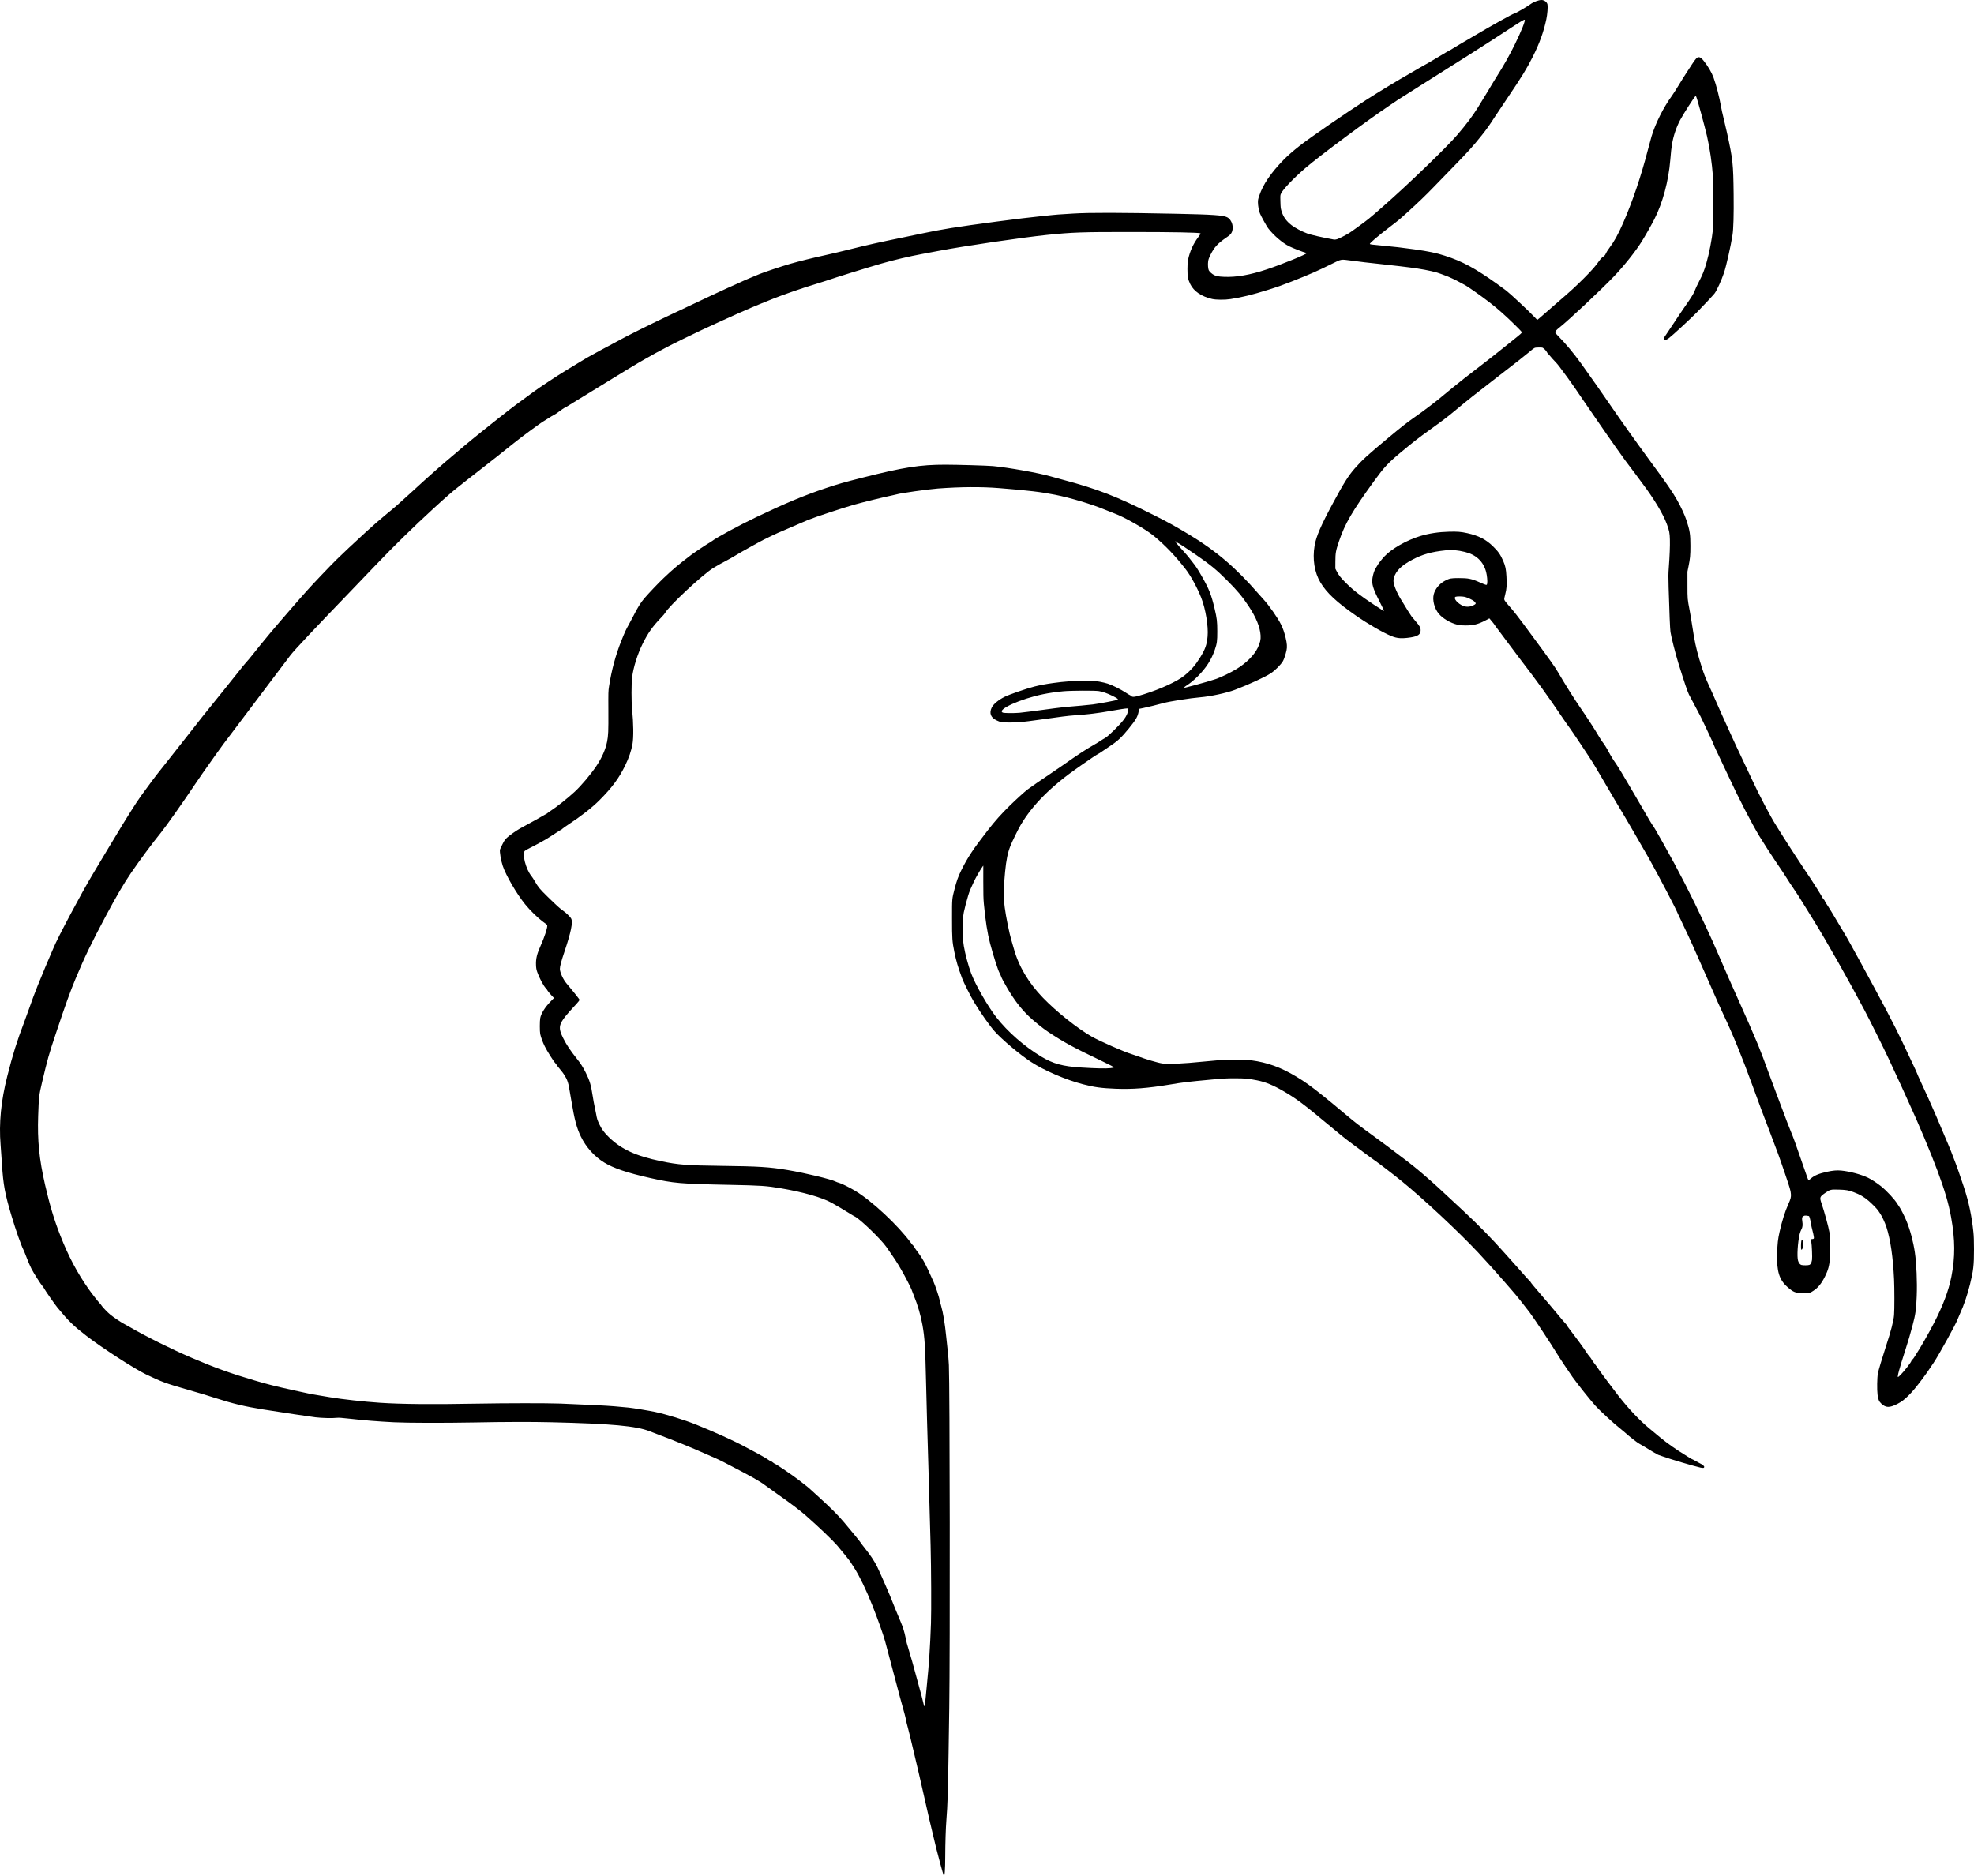<?xml version="1.0" encoding="UTF-8" standalone="no"?>
<svg xmlns:inkscape="http://www.inkscape.org/namespaces/inkscape" xmlns:sodipodi="http://sodipodi.sourceforge.net/DTD/sodipodi-0.dtd" xmlns="http://www.w3.org/2000/svg" xmlns:svg="http://www.w3.org/2000/svg" version="1.1" id="svg1" width="5937.348" height="5643.029" viewBox="0 0 5937.348 5643.029">
  <defs id="defs1"></defs>
  <g id="g1" transform="translate(-7200.093,7900)">
    <path style="fill:#000000" d="m 10038.533,-2258.083 c -2.546,-6.769 -16.198,-56.689 -22.54,-82.417 -11.921,-48.37 -29.869,-125.319 -39.438,-169.086 -4.7,-21.497 -10.825,-48.273 -13.61,-59.5 -2.786,-11.227 -10.225,-42.689 -16.531,-69.914 -6.306,-27.225 -13.465,-56.521 -15.908,-65.102 -2.443,-8.581 -4.955,-18.931 -5.582,-23 -0.627,-4.069 -2.633,-12.573 -4.458,-18.898 -5.272,-18.269 -21.612,-78.807 -29.961,-111 -8.558,-33 -21.32,-81.026 -28.168,-106 -5.835,-21.281 -21.942,-66.499 -39.004,-109.5 -17.426,-43.919 -38.238,-87.031 -53.344,-110.5 -5.841,-9.075 -11.445,-17.823 -12.453,-19.441 -2.584,-4.146 -29.154,-37.094 -39.564,-49.059 -14.296,-16.432 -56.687,-56.939 -92.503,-88.389 -20.191,-17.73 -44.368,-36.025 -89.97,-68.081 -10.45,-7.346 -25.3,-18.012 -33,-23.702 -19.935,-14.732 -37.239,-24.456 -120,-67.436 -11,-5.713 -23.375,-11.783 -27.5,-13.489 -4.125,-1.706 -18.3,-7.937 -31.5,-13.845 -41.347,-18.507 -94.686,-40.265 -143.5,-58.537 -8.525,-3.191 -20,-7.601 -25.5,-9.8 -40.13,-16.045 -115.915,-22.993 -297,-27.226 -60.646,-1.418 -134.989,-1.222 -232,0.613 -89.406,1.69 -201.354,1.429 -240,-0.56 -51.22,-2.636 -86.175,-5.436 -133,-10.654 -24.98,-2.783 -33.536,-3.391 -39,-2.771 -13.778,1.564 -44.992,0.834 -64.5,-1.508 -16.928,-2.033 -103.238,-14.984 -158,-23.71 -54.181,-8.633 -91.773,-17.643 -143.404,-34.372 -28.617,-9.272 -34.718,-11.109 -83.096,-25.016 -65.853,-18.931 -78.571,-23.605 -125,-45.939 -35.662,-17.155 -133.006,-80.118 -180,-116.426 -38.956,-30.098 -52.77,-43.574 -86.245,-84.129 -8.295,-10.05 -37.501,-52 -40.743,-58.521 -0.957,-1.925 -2.841,-4.625 -4.187,-6 -4.971,-5.078 -27.305,-40.234 -34.083,-53.65 -3.849,-7.618 -10.034,-21.95 -13.745,-31.85 -3.711,-9.9 -8.21,-20.925 -9.997,-24.5 -7.427,-14.856 -22.542,-57.901 -35.642,-101.5 -19.885,-66.18 -24.957,-93.554 -28.835,-155.603 -1.114,-17.818 -2.98,-44.097 -4.148,-58.397 -5.306,-64.98 1.186,-131.579 20.115,-206.355 16.63,-65.693 28.895,-104.864 51.241,-163.645 4.391,-11.55 11.017,-29.775 14.724,-40.5 7.525,-21.767 17.565,-48.648 25.771,-69 12.108,-30.026 36.804,-89.088 40.978,-98 2.447,-5.225 5.481,-12.2 6.742,-15.5 9.56,-25.014 85.711,-168.11 116.809,-219.5 5.492,-9.075 17.303,-28.875 26.247,-44 8.944,-15.125 20.478,-34.358 25.63,-42.741 5.152,-8.382 10.769,-17.607 12.481,-20.5 31.426,-53.098 68.04,-111.262 82,-130.259 4.041,-5.5 13.274,-18.1 20.516,-28 20.904,-28.574 26.023,-35.196 66.868,-86.5 21.237,-26.675 47.789,-60.425 59.005,-75 24.014,-31.206 40.672,-52.088 101.941,-127.791 25.057,-30.96 47.92,-59.535 50.807,-63.5 2.887,-3.965 8.962,-11.4 13.5,-16.524 9.789,-11.052 14.483,-16.662 25.444,-30.409 4.506,-5.652 13.281,-16.649 19.5,-24.439 13.668,-17.12 48.343,-58.489 62.307,-74.337 5.573,-6.325 18.4,-21.175 28.503,-33 10.103,-11.825 24.032,-27.8 30.953,-35.5 6.92,-7.7 15.949,-17.819 20.064,-22.487 15.715,-17.828 68.628,-73.391 88.608,-93.046 18.843,-18.536 47.902,-45.812 88.373,-82.951 21.866,-20.066 44.973,-40.195 62.066,-54.069 24.676,-20.029 36.428,-30.316 72.434,-63.408 56.041,-51.505 92.754,-83.929 136.5,-120.55 6.875,-5.755 17.225,-14.527 23,-19.492 20.92,-17.986 97.85,-79.722 137,-109.94 11.275,-8.703 31.075,-23.468 44,-32.812 12.925,-9.344 26.875,-19.558 31,-22.698 12.721,-9.684 72.458,-49.126 92.5,-61.074 10.45,-6.23 28.45,-17.16 40,-24.29 11.55,-7.13 23.25,-14.159 26,-15.62 2.75,-1.461 8.6,-4.71 13,-7.219 11.833,-6.749 43.553,-23.915 63.5,-34.365 9.625,-5.043 20.2,-10.744 23.5,-12.67 13.422,-7.834 90.191,-46.125 138.5,-69.081 97.856,-46.501 192.481,-90.629 208.807,-97.377 4.781,-1.976 12.518,-5.5 17.193,-7.831 4.675,-2.331 17.05,-7.723 27.5,-11.983 10.45,-4.259 22.375,-9.225 26.5,-11.036 10.692,-4.692 69.931,-24.451 93,-31.019 27.517,-7.835 69.339,-18.18 105,-25.973 16.775,-3.666 46.7,-10.708 66.5,-15.649 61.858,-15.437 93.112,-22.428 175.5,-39.261 20.075,-4.102 44.825,-9.259 55,-11.461 23.378,-5.059 50.564,-10.116 81.381,-15.138 59.206,-9.649 218.913,-30.677 269.619,-35.501 14.575,-1.386 29.65,-2.955 33.5,-3.485 7.214,-0.994 20.484,-1.944 64.5,-4.616 50.745,-3.08 140.89,-2.9 310.5,0.623 109.511,2.274 140.521,4.41 152.553,10.507 15.152,7.678 21.732,32.442 12.639,47.566 -2.664,4.43 -5.372,6.805 -16.371,14.358 -24.49,16.816 -35.029,28.314 -45.879,50.05 -5.21,10.439 -6.692,14.477 -7.522,20.5 -1.218,8.833 -0.333,22.175 1.77,26.696 2.133,4.585 10.497,12.043 16.683,14.875 7.259,3.323 12.78,4.28 29.127,5.045 36.678,1.717 78.39,-5.559 129.515,-22.59 46.199,-15.39 121.281,-46.119 119.546,-48.926 -0.282,-0.456 -2.215,-1.058 -4.296,-1.337 -4.688,-0.629 -37.928,-13.589 -48.765,-19.013 -20.465,-10.243 -46.666,-32.742 -63.179,-54.249 -4.339,-5.652 -21.489,-36.703 -24.64,-44.611 -3.269,-8.206 -5.896,-22.833 -5.997,-33.389 -0.07,-6.861 0.508,-9.723 4.033,-20.094 11.536,-33.947 34.454,-67.724 72.783,-107.271 11.777,-12.151 30.177,-28.214 50,-43.649 31.402,-24.451 137.277,-97.35 198.5,-136.675 36.517,-23.455 96.021,-59.524 127.731,-77.425 6.473,-3.654 18.812,-10.861 27.419,-16.015 8.608,-5.154 15.97,-9.371 16.361,-9.371 0.391,0 4.599,-2.349 9.35,-5.22 4.751,-2.871 10.889,-6.397 13.639,-7.836 2.75,-1.439 15.575,-9.06 28.5,-16.937 12.925,-7.877 25.486,-15.204 27.913,-16.283 2.428,-1.079 6.478,-3.424 9,-5.211 2.523,-1.787 12.237,-7.652 21.587,-13.035 9.35,-5.382 27.395,-15.971 40.101,-23.531 52.486,-31.228 120.042,-68.944 123.5,-68.95 3.122,0 38.96,-20.703 49.399,-28.53 8.529,-6.395 24.466,-12.468 32.721,-12.468 8.695,0 16.966,6.151 18.376,13.665 1.378,7.345 -0.373,29.394 -3.521,44.335 -8.011,38.027 -20.754,73.174 -41.151,113.5 -18.357,36.295 -32.076,58.6 -76.267,124 -17.096,25.3 -34.7,51.672 -39.12,58.605 -13.639,21.388 -23.891,35.808 -37.639,52.938 -27.037,33.687 -39.468,47.491 -83.556,92.78 -19.164,19.686 -45.857,47.197 -59.318,61.135 -26.019,26.942 -46.937,47.077 -80.063,77.067 -25.477,23.065 -26.608,24.007 -53.462,44.502 -34.653,26.447 -61.381,49.238 -60.126,51.269 0.909,1.471 4.923,2.02 34.334,4.696 35.514,3.231 65.496,6.7 99.844,11.553 43.502,6.146 65.512,10.754 91.448,19.145 53.185,17.206 90.468,37.35 157.33,85.006 11.457,8.166 23.897,17.293 27.644,20.284 14.735,11.757 69.679,63.162 83.427,78.054 4.807,5.207 9.133,9.467 9.615,9.467 0.481,0 9.117,-7.312 19.19,-16.25 10.074,-8.938 29.136,-25.537 42.362,-36.887 37.049,-31.796 53.982,-47.288 78.477,-71.802 23.76,-23.777 36.435,-38.181 45.597,-51.814 3.119,-4.641 7.296,-9.455 9.545,-11 7.438,-5.11 8.916,-6.734 11.162,-12.267 1.232,-3.036 5.715,-10.086 9.961,-15.666 14.6,-19.188 26.506,-40.696 41.692,-75.314 27.857,-63.503 53.761,-139.83 73.984,-218 4.34,-16.775 9.525,-35.9 11.521,-42.5 12.065,-39.88 35.967,-87.543 61.32,-122.273 3.723,-5.1 12.796,-19.275 20.163,-31.5 7.366,-12.225 17.28,-28.077 22.031,-35.227 4.75,-7.15 12.576,-19.184 17.39,-26.742 10.716,-16.825 16.141,-22.759 20.802,-22.754 4.713,0.01 8.509,2.703 14.891,10.58 12.673,15.643 24.343,35.447 29.86,50.676 8.449,23.321 17.727,59.185 22.568,87.241 1.424,8.25 4.574,22.65 7,32 2.426,9.35 7.318,30.275 10.872,46.5 17.809,81.305 19.061,92.889 20.093,186 0.677,61.069 -0.515,103.508 -3.426,122 -5.309,33.731 -18.459,92.122 -25.56,113.5 -7.192,21.65 -21.721,53.51 -28.308,62.071 -4.303,5.594 -33.594,36.911 -52.173,55.782 -20.373,20.693 -73.754,70.012 -84.782,78.33 -6.913,5.215 -12.449,7.225 -14.716,5.343 -2.56,-2.124 -1.758,-4.975 3.349,-11.904 2.684,-3.642 13.958,-20.509 25.053,-37.482 11.095,-16.973 26.543,-39.923 34.329,-51 18.769,-26.705 27.152,-40.359 29.753,-48.46 1.18,-3.675 6.615,-15.299 12.078,-25.832 11.074,-21.349 15.84,-33.227 22.323,-55.629 8.375,-28.937 16.939,-72.83 19.751,-101.22 1.754,-17.715 1.747,-136.117 -0.01,-160.408 -2.885,-39.889 -9.287,-83.308 -17.781,-120.592 -6.46,-28.36 -29.801,-113.685 -32.455,-118.643 -0.582,-1.088 -1.586,-1.802 -2.23,-1.588 -2.595,0.865 -37.282,54.975 -46.304,72.231 -11.71,22.398 -20.15,47.645 -24.291,72.667 -2.039,12.318 -3.033,21.396 -5.127,46.833 -5.253,63.803 -22.912,129.482 -47.994,178.5 -8.991,17.572 -27.349,49.983 -37.751,66.65 -18.943,30.352 -54.383,74.769 -84.987,106.513 -40.589,42.102 -134.125,129.761 -162.386,152.182 -9.842,7.809 -12.853,11.336 -12.853,15.058 0,1.279 3.02,5.122 7.75,9.863 22.453,22.503 46.417,51.18 70.39,84.233 19.942,27.495 72.587,102.571 91.536,130.539 21.156,31.224 78.472,111.735 110.673,155.461 56.041,76.099 71.306,98.143 86.213,124.5 11.344,20.056 22.984,45.163 27.818,60 10.451,32.077 12.025,42.177 12.08,77.5 0.04,28.14 -0.876,38.012 -5.778,62 l -3.167,15.5 0.04,40 c 0.05,43.407 -0.132,41.363 6.782,77.5 1.947,10.175 5.398,30.875 7.668,46 6.628,44.158 11.545,67.335 21.109,99.5 9.825,33.04 16.205,51.19 23.904,68 9.784,21.362 21.946,48.725 31.999,72 4.277,9.9 9.889,22.5 12.472,28 2.583,5.5 10.238,22.375 17.011,37.5 14.606,32.614 35.229,76.965 53.475,115 7.256,15.125 16.812,35.375 21.237,45 19.724,42.912 54.764,109.492 70.785,134.5 3.171,4.95 10.172,16.2 15.557,25 13.996,22.87 69.242,107.485 89.448,137 8.179,11.947 31.095,48.791 34.384,55.281 1.434,2.831 3.457,5.601 4.494,6.157 1.038,0.555 2.198,2.25 2.579,3.767 0.38,1.516 2.62,5.466 4.977,8.776 5.356,7.522 22.707,35.917 40.341,66.019 7.411,12.65 14.26,24.125 15.221,25.5 6.09,8.718 85.165,153.672 125.197,229.5 15.286,28.955 39.09,75.973 45.31,89.5 7.472,16.248 20.973,44.828 34.484,73 5.934,12.375 11.357,24.3 12.05,26.5 0.693,2.2 4.842,11.65 9.221,21 15.115,32.279 37.505,82.088 48.997,109 32.543,76.213 45.712,107.752 48.224,115.5 0.981,3.025 3.489,9.55 5.573,14.5 4.737,11.254 19.326,52.682 29.227,83 14.693,44.987 23.338,85.942 28.391,134.5 1.266,12.165 1.731,25.828 1.768,52 0.07,47.586 -1.869,64.51 -12.019,105.083 -8.47,33.859 -18.432,63.048 -30.288,88.742 -3.217,6.971 -6.419,14.475 -7.117,16.675 -3.832,12.084 -55.657,106.047 -71.976,130.5 -17.865,26.769 -23.409,34.71 -34.779,49.817 -18.268,24.273 -28.334,36.341 -40.22,48.222 -12.834,12.828 -21.555,19.448 -34.044,25.842 -23.818,12.195 -34.83,11.959 -48.574,-1.04 -6.787,-6.419 -9.182,-12.179 -11.09,-26.676 -1.967,-14.945 -1.378,-51.382 1.042,-64.387 1.549,-8.33 13.165,-47.307 23.626,-79.278 15.85,-48.441 23.527,-77.932 24.964,-95.895 1.325,-16.56 1.327,-79.796 0,-107.605 -3.222,-67.703 -10.835,-119.614 -23.073,-157.327 -4.354,-13.418 -13.713,-33.401 -19.284,-41.173 -1.971,-2.75 -4.378,-6.35 -5.349,-8 -2.501,-4.251 -19.292,-21.428 -28.765,-29.426 -14.523,-12.262 -26.261,-19.072 -45.034,-26.13 -15.177,-5.705 -22.581,-6.991 -43.984,-7.636 -24.937,-0.752 -26.716,-0.348 -40.499,9.204 -18.065,12.519 -18.479,13.659 -11.933,32.89 8.577,25.196 21.06,71.025 23.588,86.598 2.059,12.687 2.975,60.134 1.5,77.723 -1.932,23.029 -5.36,35.65 -14.877,54.777 -10.533,21.17 -20.44,33.451 -34.521,42.797 -10.48,6.956 -11.423,7.18 -30.24,7.189 -24.156,0.011 -29.958,-2.208 -48.505,-18.551 -24.471,-21.564 -32.275,-47.133 -30.658,-100.453 0.916,-30.233 2.322,-42.786 7.278,-64.982 7.24,-32.421 16.395,-61.456 26.303,-83.416 7.216,-15.993 8.451,-20.829 7.795,-30.532 -0.678,-10.041 -2.699,-16.972 -18.383,-63.052 -17.074,-50.166 -22.459,-64.976 -44.538,-122.5 -23.354,-60.847 -28.832,-75.491 -51.621,-138 -32.853,-90.114 -59.538,-155.424 -88.662,-217 -10.92,-23.085 -15.849,-34.125 -48.674,-109 -39.152,-89.307 -53.425,-120.93 -71.315,-158 -8.095,-16.775 -15.59,-32.694 -16.654,-35.375 -6.328,-15.941 -53.874,-106.858 -87.041,-166.44 -15.593,-28.012 -85.039,-147.26 -88.314,-151.646 -1.248,-1.672 -6.889,-11.139 -12.536,-21.039 -5.647,-9.9 -11.723,-20.288 -13.502,-23.084 -1.78,-2.796 -6.946,-11.571 -11.48,-19.5 -4.535,-7.929 -14.418,-24.766 -21.962,-37.416 -7.543,-12.65 -16.335,-27.5 -19.536,-33 -6.774,-11.639 -69.018,-104.85 -74.457,-111.5 -2.024,-2.475 -10.215,-14.175 -18.201,-26 -44.567,-65.989 -74.074,-106.751 -131.386,-181.5 -10.543,-13.75 -26.047,-34.45 -34.453,-46 -8.407,-11.55 -20.328,-27.525 -26.492,-35.5 -6.165,-7.975 -11.798,-15.625 -12.519,-17 -0.721,-1.375 -4.44,-6.181 -8.265,-10.679 l -6.954,-8.179 -12.134,6.38 c -21.547,11.33 -36.251,15.008 -59.634,14.916 -12.465,-0.049 -17.238,-0.492 -24.375,-2.261 -21.229,-5.262 -43.894,-18.619 -55.925,-32.958 -13.291,-15.841 -19.786,-40.954 -15.172,-58.668 4.279,-16.428 17.508,-32.265 34.088,-40.81 13.53,-6.973 17.706,-7.796 39.884,-7.861 30.245,-0.088 40.133,1.969 66.309,13.794 7.87,3.555 15.499,6.545 16.952,6.644 2.425,0.165 2.714,-0.231 3.514,-4.82 1.113,-6.387 -0.533,-23.407 -3.287,-34 -8.193,-31.51 -30.079,-52.135 -63.988,-60.3 -22.529,-5.425 -38.838,-6.763 -58,-4.759 -42.535,4.448 -69.264,11.991 -100,28.218 -32.882,17.361 -49.375,33.624 -55.514,54.74 -1.22,4.199 -1.497,7.381 -0.994,11.457 1.813,14.708 12.183,37.984 27.364,61.421 4.479,6.916 8.144,12.91 8.144,13.322 0,0.656 12.061,19.672 18.648,29.401 1.304,1.925 6.837,8.585 12.297,14.8 11.716,13.338 15.055,19.314 15.055,26.945 0,12.562 -8.113,18.333 -30.527,21.714 -26.437,3.989 -40.195,3 -57.473,-4.128 -25.472,-10.509 -69.519,-35.908 -105.5,-60.834 -58.832,-40.756 -89.159,-69.03 -107.977,-100.665 -17.939,-30.157 -24.252,-70.043 -17.464,-110.332 4.66,-27.66 18.797,-60.443 55.196,-128 32.57,-60.449 46.648,-82.861 65.641,-104.5 22.172,-25.262 36.888,-38.702 99.863,-91.211 40.362,-33.653 59.188,-48.443 78.547,-61.708 26.102,-17.884 73.677,-54.189 91.194,-69.592 3.85,-3.385 15.1,-12.616 25,-20.513 9.9,-7.897 24.75,-19.806 33,-26.464 8.25,-6.658 24.225,-19.04 35.5,-27.514 22.368,-16.813 73.421,-56.897 98,-76.945 8.525,-6.953 20.989,-16.995 27.697,-22.314 6.708,-5.319 12.718,-10.645 13.355,-11.835 1.069,-1.997 -0.45,-3.756 -19.697,-22.815 -28.036,-27.761 -53.01,-49.94 -77.355,-68.698 -27.878,-21.48 -68.742,-50.061 -76.459,-53.477 -2.223,-0.984 -7.956,-4.042 -12.741,-6.796 -11.056,-6.364 -35.077,-17.526 -43.689,-20.302 -3.636,-1.172 -9.536,-3.379 -13.111,-4.903 -12.078,-5.152 -39.072,-11.322 -71.5,-16.344 -19.443,-3.011 -82.757,-10.611 -117.178,-14.065 -26.508,-2.66 -53.244,-5.85 -84.822,-10.118 -27.238,-3.682 -26.078,-3.888 -52.667,9.351 -43.63,21.725 -69.162,32.947 -123.833,54.43 -27.676,10.875 -41.028,15.575 -70.5,24.817 -46.976,14.731 -76.416,21.969 -112.5,27.659 -16.766,2.644 -43.367,2.468 -55.5,-0.368 -32.188,-7.523 -54.997,-23.107 -65.534,-44.775 -6.798,-13.981 -8.448,-22.913 -8.404,-45.5 0.03,-16.275 0.398,-21.123 2.218,-29.314 5.43,-24.443 15.291,-46.144 29.814,-65.614 6.109,-8.191 8.153,-11.626 7.215,-12.127 -4.771,-2.549 -82.022,-4.003 -213.809,-4.024 -143.593,-0.023 -171.192,0.944 -246.5,8.634 -73.853,7.541 -250.404,33.461 -326.391,47.918 -18.485,3.517 -41.259,7.799 -50.609,9.515 -38.019,6.98 -84.225,17.86 -122.5,28.844 -41.986,12.049 -138.409,42.029 -166.275,51.7 -7.026,2.438 -21.876,7.119 -33,10.401 -33.678,9.937 -98.395,32.296 -126.225,43.609 -7.7,3.13 -22.775,9.191 -33.5,13.468 -36.089,14.393 -96.749,41.356 -180.5,80.231 -26.076,12.104 -92.325,44.543 -102.5,50.19 -7.027,3.9 -31.925,17.113 -37.919,20.124 -2.972,1.493 -9.269,5.061 -13.993,7.93 -4.724,2.868 -11.738,6.791 -15.588,8.718 -10.621,5.314 -90.157,53.392 -159,96.112 -15.95,9.898 -38.616,23.791 -50.369,30.875 -11.753,7.084 -23.309,14.214 -25.68,15.845 -2.371,1.631 -4.735,2.966 -5.253,2.966 -1.408,0 -15.847,9.604 -22.113,14.708 -3.017,2.457 -8.432,5.955 -12.035,7.772 -3.603,1.817 -11.36,6.476 -17.238,10.354 -5.878,3.877 -12.178,7.803 -14,8.724 -7.655,3.87 -67.671,47.993 -90.312,66.397 -20.376,16.563 -85.626,68.095 -104.5,82.53 -10.725,8.203 -24.9,19.239 -31.5,24.525 -6.6,5.286 -19.425,15.427 -28.5,22.536 -21.396,16.761 -35.885,29.365 -77.497,67.415 -56.85,51.984 -121.008,114.71 -169.827,166.038 -15.432,16.225 -49.46,51.718 -75.617,78.874 -116.757,121.212 -171.617,179.543 -184.8,196.491 -4.764,6.125 -42.854,56.586 -84.644,112.136 -41.791,55.55 -82.521,109.55 -90.513,120 -22.628,29.589 -30.367,40.059 -50.262,68 -32.979,46.316 -49.24,69.606 -62.839,90 -33.452,50.17 -84.787,122.939 -100.318,142.205 -28.254,35.048 -62.854,81.701 -90.373,121.853 -21.318,31.104 -44.068,69.887 -75.051,127.942 -44.528,83.436 -64.597,125.01 -91.715,190 -16.997,40.735 -28.934,73.883 -59.418,165 -21.384,63.918 -24.523,75.024 -41.693,147.5 -9.06,38.245 -9.63,43.18 -11.592,100.335 -2.551,74.317 3.073,130.543 20.772,207.665 13.983,60.929 27.518,105.945 45.853,152.5 24.724,62.776 49.846,110.269 84.972,160.64 8.564,12.281 28.248,37.524 33.397,42.829 2.386,2.458 4.941,5.635 5.678,7.06 2.093,4.047 18.843,21.29 27.323,28.127 8.969,7.232 32.383,22.919 39.627,26.552 2.769,1.388 10.659,5.779 17.535,9.758 50.37,29.148 125.913,66.739 185.5,92.306 69.082,29.642 118.331,47.416 188.901,68.175 40.74,11.984 61.22,17.174 114.599,29.037 45.988,10.221 56.039,12.248 81.5,16.434 8.25,1.357 22.875,3.813 32.5,5.459 34.832,5.956 102.852,13.477 150,16.587 64.802,4.273 157.584,5.125 290.5,2.667 88.236,-1.632 211.073,-1.74 251.5,-0.222 65.294,2.452 144.278,6.398 162,8.094 5.225,0.5 14.9,1.383 21.5,1.962 6.6,0.579 16.725,1.5 22.5,2.047 11.769,1.114 64.555,9.78 79.067,12.982 37.213,8.208 87.906,23.843 123.672,38.142 52.361,20.934 116.916,50.191 145.956,66.15 6.493,3.568 18.33,9.84 26.305,13.938 15.738,8.086 43.282,23.937 46.5,26.76 1.1,0.965 3.182,2.033 4.627,2.374 1.445,0.341 4.811,2.425 7.482,4.631 2.67,2.207 5.402,4.012 6.071,4.012 2.281,0 55.781,36.248 69.321,46.967 7.425,5.878 17.128,13.421 21.562,16.762 8.665,6.529 10.774,8.376 37.422,32.767 44.125,40.389 58.636,54.884 80.184,80.091 16.816,19.672 49.833,60.148 49.833,61.09 0,0.48 5.886,8.286 13.081,17.347 16.94,21.335 27.196,36.827 36.338,54.89 6.965,13.761 42.366,94.965 45.158,103.585 1.192,3.679 14.899,37.043 25.763,62.707 6.5,15.355 11.265,30.752 14.239,46.008 2.945,15.106 3.908,18.81 9.956,38.285 6.332,20.389 12.988,43.978 24.831,88 5.771,21.45 11.841,43.797 13.489,49.66 1.648,5.863 3.953,15.073 5.122,20.468 2.292,10.577 2.69,11.529 3.966,9.466 1.059,-1.714 1.659,-6.436 3.566,-28.093 0.848,-9.625 2.418,-26.05 3.49,-36.5 6.098,-59.448 9.637,-113.097 12.104,-183.5 1.296,-36.984 0.705,-166.411 -1.067,-233.5 -2.781,-105.3 -4.278,-158.732 -6.54,-233.5 -3.586,-118.529 -5.266,-179.281 -6.983,-252.5 -2.722,-116.096 -4.143,-138.926 -11.106,-178.5 -4.879,-27.726 -14.485,-60.571 -25.507,-87.209 -2.797,-6.76 -5.961,-14.991 -7.032,-18.291 -2.057,-6.34 -20.003,-41.013 -31.614,-61.079 -12.424,-21.473 -17.921,-29.874 -44.416,-67.883 -16.269,-23.339 -80.202,-84.874 -95.121,-91.553 -2.099,-0.94 -8.182,-4.512 -13.517,-7.939 -11.558,-7.423 -44.252,-26.796 -56.2,-33.301 -29.619,-16.126 -85.16,-31.975 -151.5,-43.232 -44.685,-7.582 -59.222,-8.568 -154.5,-10.483 -148.949,-2.994 -168.296,-4.66 -239.5,-20.632 -69.003,-15.478 -110.07,-29.303 -138.218,-46.531 -29.597,-18.115 -54.609,-45.989 -70.323,-78.367 -12.508,-25.774 -18.967,-50.157 -28.525,-107.692 -3.591,-21.619 -7.464,-43.358 -8.607,-48.308 -2.294,-9.941 -6.292,-19.619 -10.249,-24.806 -1.419,-1.86 -2.58,-3.733 -2.58,-4.161 0,-1.354 -8.488,-12.72 -15.879,-21.263 -3.916,-4.527 -7.121,-8.728 -7.121,-9.336 0,-0.608 -1.427,-2.529 -3.172,-4.269 -5.34,-5.325 -25.556,-37.324 -32.302,-51.127 -6.332,-12.957 -11.119,-25.972 -13.675,-37.179 -1.637,-7.179 -1.61,-39.094 0.04,-47.858 2.581,-13.709 14.28,-32.623 30.44,-49.215 l 10.923,-11.215 -8.77,-9.285 c -4.823,-5.107 -9.512,-10.86 -10.42,-12.785 -0.908,-1.925 -3.257,-5.154 -5.219,-7.175 -7.169,-7.382 -20.24,-32.039 -26.036,-49.115 -2.549,-7.508 -3.213,-11.3 -3.596,-20.517 -0.809,-19.487 2.735,-33.991 14.868,-60.849 10,-22.137 18.919,-49.095 18.919,-57.185 0,-3.225 0.118,-3.109 -12.815,-12.549 -15.775,-11.515 -38.748,-33.969 -53.824,-52.61 -25.604,-31.658 -57.401,-86.29 -67.222,-115.5 -5.357,-15.932 -9.94,-43.216 -8.249,-49.111 0.487,-1.698 3.884,-8.984 7.548,-16.191 5.798,-11.403 7.55,-13.925 13.499,-19.433 7.647,-7.08 27.398,-21.029 39.564,-27.941 4.4,-2.5 17.9,-9.854 30,-16.343 12.1,-6.488 27.425,-15.079 34.057,-19.091 6.631,-4.012 13.225,-7.738 14.653,-8.281 1.428,-0.543 2.906,-1.489 3.285,-2.102 0.379,-0.613 4.544,-3.602 9.255,-6.641 18.446,-11.9 52.325,-38.803 72.793,-57.805 20.376,-18.916 48.308,-52.124 65.66,-78.062 16.148,-24.138 27.129,-49.092 31.685,-72 3.749,-18.853 4.269,-31.023 3.96,-92.803 -0.287,-57.331 -0.225,-59.654 1.967,-73.697 7.704,-49.364 19.619,-93.615 36.889,-137 10.532,-26.46 14.133,-34.305 22.534,-49.086 3.621,-6.372 9.607,-17.622 13.301,-25 12.921,-25.804 22.57,-41.339 33.777,-54.38 13.74,-15.989 41.848,-45.507 57.347,-60.222 29.146,-27.673 44.17,-40.297 84.338,-70.868 8.584,-6.533 47.987,-32.787 53,-35.315 2.475,-1.248 6.307,-3.705 8.515,-5.46 12.551,-9.978 81.916,-47.529 132.485,-71.721 87.204,-41.717 146.685,-66.556 209.5,-87.484 38.57,-12.85 54.709,-17.465 109.756,-31.387 125.177,-31.657 174.541,-39.392 250.744,-39.291 36.427,0.048 126.354,2.716 142.5,4.227 46.305,4.334 139.312,20.931 173.078,30.886 5.457,1.609 21.172,5.926 34.922,9.594 107.949,28.793 163.242,50.277 278,108.02 42.283,21.276 64.331,33.488 106.5,58.987 79.266,47.932 139.112,99.213 206.412,176.87 4.351,5.021 10.975,12.422 14.719,16.448 16.469,17.704 43.757,56.724 52.715,75.379 6.66,13.87 9.736,22.723 14.175,40.802 4.064,16.554 4.78,27.275 2.512,37.584 -2.638,11.99 -7.398,26.327 -10.596,31.916 -6.251,10.923 -23.599,28.298 -36.937,36.995 -17.488,11.402 -65.724,33.62 -107.392,49.464 -25.231,9.595 -72.918,19.892 -104.449,22.556 -30.573,2.582 -92.707,12.366 -111.159,17.503 -16.995,4.731 -46.368,11.96 -59.191,14.567 l -13.69,2.784 -1.18,7.066 c -2.702,16.18 -8.143,25.611 -30.611,53.066 -21.483,26.252 -32.827,36.775 -56.328,52.256 -9.625,6.34 -20.425,13.651 -24,16.247 -3.575,2.596 -8.82,5.867 -11.656,7.27 -4.916,2.432 -20.983,13.238 -57.344,38.566 -83.315,58.037 -139.462,114.156 -175.25,175.163 -7.798,13.291 -25.465,49.347 -30.619,62.485 -8.312,21.187 -12.347,40.815 -16.061,78.125 -4.689,47.11 -4.978,76.396 -1.056,106.979 3.508,27.356 14.107,79.465 20.116,98.909 1.7,5.5 4.88,16.525 7.067,24.5 14.674,53.516 44.248,103.4 88.148,148.685 40.887,42.176 102.543,91.289 145.934,116.243 23.57,13.556 100.336,47.317 120.299,52.907 3.807,1.066 11.647,3.737 17.422,5.934 24.08,9.165 63.037,20.67 75.115,22.185 20.225,2.536 60.671,0.724 122.385,-5.484 24.2,-2.434 51.65,-4.943 61,-5.575 21.173,-1.432 67.652,-0.583 83.429,1.524 49.298,6.582 89.052,20.904 135.571,48.841 26.526,15.93 43.826,28.327 80.628,57.779 19.285,15.433 32.38,26.25 74.372,61.437 23.557,19.738 37.444,30.413 75.5,58.035 17.325,12.575 36.675,26.82 43,31.655 6.325,4.835 22.3,16.919 35.5,26.852 37.307,28.074 48.202,36.74 74,58.863 29.977,25.706 49.378,43.406 118.498,108.106 49.855,46.667 86.903,84.464 125.478,128.012 10.962,12.375 24.469,27.45 30.017,33.5 5.547,6.05 12.956,14.375 16.463,18.5 11.488,13.513 28.383,32 29.244,32 0.464,0 1.375,1.238 2.025,2.75 0.65,1.512 5.049,7.25 9.777,12.75 4.727,5.5 15.998,18.775 25.046,29.5 9.049,10.725 19.105,22.425 22.347,26 3.242,3.575 14.565,17.075 25.163,30 10.598,12.925 20.883,25.051 22.855,26.946 1.973,1.895 3.59,3.92 3.594,4.5 0,0.58 2.258,3.979 5.009,7.554 23.751,30.861 46.276,61.703 54.776,75 2.988,4.675 7.157,10.3 9.263,12.5 2.106,2.2 5.093,6.383 6.637,9.295 1.545,2.912 4.949,7.862 7.565,11 2.616,3.138 7.587,9.98 11.046,15.205 6.582,9.943 47.117,64.212 62.742,84 31.27,39.602 61.798,71.843 90.955,96.059 9.625,7.994 24.25,20.134 32.5,26.978 21.471,17.812 49.604,37.655 75.398,53.18 6.381,3.841 12.952,7.998 14.602,9.239 1.65,1.241 4.125,2.606 5.5,3.034 1.375,0.427 7.613,3.672 13.862,7.211 6.249,3.539 12.324,6.809 13.5,7.267 4.144,1.615 10.638,7.058 10.638,8.916 0,3.975 -2.468,4.571 -11.175,2.7 -18.793,-4.038 -93.617,-26.23 -113.496,-33.66 -7.244,-2.708 -13.589,-4.923 -14.099,-4.923 -0.955,0 -27.276,-15.563 -42.05,-24.864 -4.576,-2.881 -11.069,-6.635 -14.428,-8.342 -6.27,-3.186 -29.024,-20.981 -43.252,-33.824 -4.4,-3.972 -11.375,-9.806 -15.5,-12.964 -16.845,-12.897 -60.506,-53.082 -73.443,-67.597 -16.902,-18.962 -52.879,-64.118 -68.833,-86.393 -10.645,-14.863 -40.64,-60.066 -47.724,-71.919 -14.487,-24.242 -67.309,-103.929 -80.935,-122.098 -15.926,-21.236 -40.434,-51.871 -51.199,-64 -4.638,-5.225 -15.166,-17.357 -23.396,-26.96 -20.21,-23.579 -56.473,-63.869 -81.041,-90.04 -59.231,-63.094 -164.266,-161.116 -229.429,-214.109 -23.969,-19.493 -69.383,-54.395 -80.567,-61.918 -5.537,-3.724 -21.062,-15.034 -34.5,-25.133 -13.438,-10.099 -30.508,-22.84 -37.933,-28.314 -16.745,-12.345 -31.339,-24.098 -68.882,-55.471 -69.753,-58.289 -95.207,-77.359 -131.618,-98.605 -32.806,-19.143 -56.227,-28.788 -82.206,-33.854 -26.507,-5.168 -35.843,-6.004 -66.794,-5.979 -25.53,0.021 -33.725,0.466 -68.5,3.721 -77.462,7.251 -82.504,7.853 -127,15.183 -66.77,10.999 -111.23,14.424 -162.022,12.48 -43.202,-1.654 -64.46,-4.566 -98.978,-13.558 -51.478,-13.411 -116.215,-41.269 -155.5,-66.915 -34.15,-22.294 -86.564,-66.338 -110.112,-92.526 -14.411,-16.028 -42.973,-56.67 -61.844,-88 -10.02,-16.637 -30.991,-58.435 -35.62,-71 -12.633,-34.283 -17.937,-52.271 -23.458,-79.551 -6.356,-31.411 -6.922,-39.592 -6.941,-100.449 -0.02,-60.823 -0.213,-58.561 7.595,-89 6.04,-23.544 11.183,-37.886 19.899,-55.487 19.721,-39.825 35.306,-63.358 80.474,-121.513 21.494,-27.675 40.058,-48.457 66.133,-74.034 18.597,-18.243 43.889,-41.191 53.374,-48.428 7.895,-6.024 40.668,-28.609 68,-46.861 12.925,-8.631 30.475,-20.619 39,-26.639 42.068,-29.706 68.448,-47.04 90.962,-59.769 7.404,-4.186 16.991,-10.014 21.305,-12.951 4.313,-2.937 10.01,-6.439 12.66,-7.781 9.399,-4.763 44.561,-39.126 57.341,-56.037 7.497,-9.921 12.35,-20.164 13.146,-27.75 l 0.604,-5.75 -3.759,0.011 c -4.543,0.013 -22.952,2.808 -49.259,7.481 -38.899,6.909 -68.123,10.454 -111,13.465 -17.232,1.21 -38.881,3.924 -100,12.535 -55.514,7.822 -65.74,8.803 -92.5,8.876 -23.684,0.065 -28.575,-0.77 -41.285,-7.044 -16.646,-8.217 -21.315,-21.796 -13.128,-38.18 5.14,-10.287 20.264,-22.832 38.611,-32.027 14.079,-7.056 66.744,-25.228 89.802,-30.986 17.151,-4.283 35.428,-7.693 56.592,-10.559 35.491,-4.806 53.022,-5.96 91.408,-6.018 33.491,-0.05 36.906,0.109 49,2.283 7.15,1.285 17.812,3.887 23.693,5.782 13.584,4.376 38.966,17.049 53.721,26.822 6.278,4.158 11.937,7.56 12.576,7.56 0.639,0 2.218,1.125 3.51,2.5 4.209,4.48 11.12,3.567 39,-5.156 49.897,-15.611 99.767,-38.617 121,-55.819 20.713,-16.78 33.329,-31.306 48.28,-55.589 14.961,-24.3 19.635,-37.699 21.875,-62.708 2.688,-29.997 -5.971,-82.74 -19.006,-115.778 -12.199,-30.919 -31.646,-66.548 -47.263,-86.589 -31.301,-40.169 -60.279,-70.471 -95.334,-99.692 -24.022,-20.023 -90.505,-57.844 -119.779,-68.14 -4.8,-1.688 -17.367,-6.668 -27.927,-11.067 -38.777,-16.153 -102.711,-35.334 -148.212,-44.466 -42.505,-8.53 -81.691,-13.198 -169.634,-20.205 -53.751,-4.283 -115.346,-3.875 -184,1.219 -28.971,2.149 -115.259,14.358 -123.426,17.463 -1.181,0.449 -7.08,1.802 -13.11,3.007 -22.416,4.479 -89.826,20.958 -114.961,28.103 -35.105,9.98 -115.555,36.56 -139.003,45.925 -6.6,2.636 -26.175,11.073 -43.5,18.748 -17.325,7.675 -32.625,14.299 -34,14.72 -7.534,2.307 -61.053,27.878 -70,33.446 -2.475,1.54 -11.83,6.693 -20.79,11.45 -14.568,7.735 -46.511,26.102 -63.816,36.694 -3.524,2.157 -10.567,6.006 -15.651,8.554 -10.019,5.021 -25.829,13.926 -37.743,21.259 -31.912,19.643 -134.581,115.565 -144.435,134.942 -0.929,1.826 -6.533,8.351 -12.453,14.5 -25.327,26.304 -39.395,46.235 -55.179,78.18 -15.486,31.341 -27.971,71.091 -31.589,100.569 -2.446,19.931 -2.501,72.299 -0.102,96.431 4.159,41.834 4.68,84.482 1.27,104 -3.697,21.161 -10.85,42.118 -22.525,66 -18.454,37.748 -39.41,65.953 -76.95,103.573 -22.367,22.414 -55.066,47.945 -95.036,74.201 -7.975,5.239 -15.591,10.695 -16.924,12.125 -1.333,1.43 -2.933,2.6 -3.555,2.6 -0.622,0 -6.941,3.893 -14.042,8.65 -25.941,17.38 -46.716,29.45 -75.442,43.831 -9.483,4.748 -18.281,9.671 -19.551,10.941 -8.789,8.789 3.114,55.022 19.329,75.078 2.668,3.3 7.687,10.95 11.154,17 9.756,17.027 14.465,22.721 37.337,45.142 27.128,26.594 39.819,38.099 47.26,42.848 7.971,5.087 22.25,19.057 24.54,24.01 5.274,11.408 -0.597,40.205 -20.062,98.409 -10.191,30.473 -14.045,44.877 -14.045,52.492 0,10.715 10.243,32.908 20.584,44.6 7.609,8.603 35.203,42.943 37.353,46.486 1.316,2.169 1.205,2.702 -1.33,6.36 -1.522,2.196 -8.654,10.216 -15.85,17.823 -7.196,7.607 -17.578,19.435 -23.072,26.285 -21.417,26.701 -22.608,37.309 -7.554,67.309 9.909,19.748 21.507,37.201 40.322,60.679 11.816,14.745 18.927,25.847 27.341,42.686 12.03,24.078 15.804,36.885 21.177,71.872 1.689,11 4.171,24.584 5.516,30.187 1.344,5.603 3.376,15.647 4.514,22.32 2.496,14.629 3.669,18.258 10.538,32.586 6.704,13.985 14.326,24.116 28.301,37.618 37.514,36.244 80.783,56.067 156.66,71.774 52.351,10.837 77.292,12.757 182,14.012 111.655,1.338 144.368,3.406 198.775,12.563 53.389,8.986 130.477,27.585 144.71,34.914 2.483,1.278 6.764,2.829 9.514,3.447 6.647,1.492 31.65,13.885 48.823,24.199 50.138,30.114 129.348,104.157 167.793,156.849 2.755,3.776 5.59,7.088 6.3,7.361 0.71,0.273 2.29,2.412 3.511,4.754 1.221,2.342 4.121,6.769 6.445,9.838 19.599,25.879 26.205,38.057 51.854,95.579 5.132,11.51 16.304,45.028 17.832,53.5 0.644,3.575 2.69,11.675 4.545,18 6.078,20.721 11.251,51.999 15.382,93 1.136,11.275 3.184,30.295 4.552,42.266 1.367,11.971 2.923,31.321 3.456,43 2.817,61.681 3.682,861.203 1.116,1031.234 -0.573,37.95 -1.518,100.725 -2.1,139.5 -1.717,114.317 -2.989,152.786 -6.532,197.5 -1.92,24.226 -3.437,71.803 -3.475,109 -0.04,40.536 -1.927,65.174 -4.468,58.417 z M 12916.744,-3764.75 c 10.497,-10.27 32.256,-38.421 32.256,-41.732 0,-0.619 1.614,-2.676 3.588,-4.572 1.973,-1.895 4.441,-5.102 5.484,-7.127 1.044,-2.024 3.865,-6.524 6.271,-10 9.392,-13.572 37.591,-62.935 52.739,-92.32 27.309,-52.973 43.961,-97.364 52.331,-139.5 11.675,-58.778 11.402,-111.473 -0.928,-179 -7.635,-41.818 -18.828,-79.924 -40.975,-139.5 -19.353,-52.059 -58.56,-145.595 -82.995,-198 -5.898,-12.65 -11.295,-24.575 -11.994,-26.5 -1.134,-3.126 -17.29,-38.187 -52.302,-113.5 -13.625,-29.309 -54.839,-112.03 -72.243,-145 -46.801,-88.66 -114.315,-208.001 -152.463,-269.5 -8.699,-14.025 -20.39,-32.925 -25.98,-42 -18.527,-30.08 -25.756,-41.335 -37.576,-58.5 -6.439,-9.35 -12.475,-18.512 -13.415,-20.36 -1.823,-3.588 -25.374,-39.238 -38.261,-57.918 -10.682,-15.483 -36.214,-55.166 -48.721,-75.722 -22.129,-36.372 -63.685,-116.912 -91.326,-177 -8.855,-19.25 -22.418,-47.956 -30.139,-63.79 -7.722,-15.835 -14.511,-30.543 -15.088,-32.685 -0.577,-2.142 -4.234,-10.562 -8.127,-18.71 -3.893,-8.148 -11.035,-23.387 -15.871,-33.863 -11.674,-25.29 -19.837,-41.482 -34.224,-67.885 -6.573,-12.063 -14.108,-26.238 -16.744,-31.5 -4.432,-8.844 -14.413,-38.456 -31.936,-94.748 -8.285,-26.614 -22.054,-81.087 -23.636,-93.508 -1.397,-10.964 -3.227,-54.923 -5.553,-133.31 -0.972,-32.776 -0.907,-40.956 0.47,-59.5 2.715,-36.541 3.859,-65.703 3.335,-85 -0.548,-20.232 -1.709,-26.102 -9.237,-46.722 -11.03,-30.211 -38.731,-76.317 -73.376,-122.127 -6.384,-8.442 -15.208,-20.392 -19.608,-26.555 -4.4,-6.163 -10.938,-14.864 -14.529,-19.336 -14.005,-17.443 -62.296,-85.522 -105.164,-148.26 -11.838,-17.325 -30.475,-44.409 -41.415,-60.187 -10.941,-15.778 -21.553,-31.332 -23.584,-34.564 -4.235,-6.74 -36.786,-51.562 -46.661,-64.249 -3.639,-4.675 -9.627,-11.519 -13.307,-15.21 -3.68,-3.69 -9.243,-9.909 -12.363,-13.819 -3.119,-3.91 -6.303,-7.351 -7.075,-7.647 -0.772,-0.296 -2.235,-2.403 -3.252,-4.681 -2.138,-4.79 -10.802,-13.266 -14.511,-14.197 -1.394,-0.35 -7.015,-0.481 -12.492,-0.291 -11.342,0.393 -9.877,-0.379 -27.694,14.606 -13.35,11.228 -34.82,28.043 -102.453,80.242 -31.625,24.408 -62,48.085 -67.5,52.616 -5.5,4.531 -15.625,12.686 -22.5,18.122 -6.875,5.436 -20.236,16.444 -29.691,24.461 -19.159,16.245 -38.806,31.15 -78.809,59.785 -29.222,20.918 -48.165,35.695 -84.151,65.647 -38.164,31.765 -49.818,44.275 -79.988,85.866 -66.31,91.41 -88.056,128.743 -106.014,182 -9.582,28.416 -10.657,34.506 -10.763,61 l -0.08,21 3.827,7.48 c 6.163,12.049 12.112,19.61 27.598,35.081 22.346,22.324 42.303,37.819 85.575,66.447 23.343,15.443 29.5,19.105 29.5,17.55 0,-0.623 -6.226,-13.378 -13.836,-28.345 -19.931,-39.198 -23.911,-52.75 -20.836,-70.945 1.945,-11.505 5.724,-22.862 9.386,-28.202 1.533,-2.236 3.606,-5.679 4.606,-7.652 2.79,-5.501 12.764,-18.424 21.688,-28.101 21.11,-22.89 66.795,-48.956 107.349,-61.248 26.767,-8.113 55.535,-12.488 87.224,-13.262 25.419,-0.621 35.856,0.204 54.419,4.303 34.036,7.516 55.862,18.606 77.208,39.229 15.955,15.414 23.22,25.821 31.405,44.982 6.538,15.307 8.244,23.59 9.513,46.183 1.476,26.292 0.734,37.137 -3.681,53.775 -3.043,11.468 -3.39,13.86 -2.436,16.752 0.612,1.855 5.215,8.008 10.227,13.673 20.109,22.725 26.387,30.806 73.263,94.3 52.728,71.419 68.682,93.84 77.138,108.406 20.815,35.855 50.197,82.609 68.246,108.594 18.346,26.413 44.151,66.225 54.12,83.5 3.968,6.875 9.129,14.975 11.47,18 6.286,8.126 13.059,18.888 18.636,29.611 5.5,10.577 15.829,27.347 22.256,36.135 4.699,6.426 26.926,43.018 39.637,65.254 4.558,7.975 12.883,22.15 18.5,31.5 5.616,9.35 18.68,31.807 29.031,49.905 10.352,18.098 20.353,34.912 22.225,37.365 5.049,6.614 8.731,12.86 33.442,56.73 44.806,79.542 84.153,156.148 122.758,239 26.047,55.9 26.392,56.665 47.051,104.5 23.986,55.541 31.353,72.26 55.735,126.5 25.277,56.23 43.382,97.482 51.569,117.5 3.036,7.425 6.94,16.65 8.675,20.5 3.682,8.171 24.134,62.346 34.137,90.424 3.806,10.683 12.288,33.408 18.849,50.5 6.561,17.092 17.367,45.821 24.014,63.842 6.647,18.021 15.624,41.262 19.95,51.645 8.804,21.135 14.675,37.349 36.057,99.588 15.239,44.355 16.786,48.5 18.102,48.5 0.427,0 3.536,-2.407 6.909,-5.349 10.29,-8.975 23.969,-14.674 47.994,-19.997 17.635,-3.907 30.206,-4.974 43.353,-3.678 25.743,2.537 59.48,11.579 80.061,21.458 10.247,4.918 26.606,15.536 38.734,25.141 17.572,13.917 42.002,40.301 50.015,54.016 1.257,2.15 3.718,5.803 5.47,8.117 4.157,5.491 16.09,29.059 21.716,42.89 11.178,27.478 20.38,61.942 25.138,94.146 4.912,33.246 7.297,88.972 5.639,131.756 -1.578,40.738 -3.646,55.196 -12.728,89 -7.827,29.13 -12.236,44.165 -20.385,69.5 -19.592,60.916 -26.134,85 -23.091,85 0.508,0 4.027,-3.038 7.822,-6.75 z m -274.384,-330.627 c 3.951,-1.651 6.293,-6.088 7.835,-14.842 1.191,-6.759 -0.397,-45.87 -2.244,-55.272 -1.197,-6.09 -0.736,-7.51 2.436,-7.51 4.076,0 5.614,-1.06 5.597,-3.857 -0.02,-3.384 -3.56,-20.275 -5.48,-26.143 -0.809,-2.475 -2.375,-9.919 -3.48,-16.543 -2.395,-14.359 -4.553,-22.062 -6.375,-22.762 -0.735,-0.282 -3.769,-0.799 -6.742,-1.149 -4.17,-0.491 -6.206,-0.226 -8.896,1.159 -4.865,2.502 -5.622,5.439 -4.034,15.65 1.754,11.27 0.942,18.295 -2.885,24.984 -1.679,2.934 -3.951,9.12 -5.049,13.748 -5.92,24.939 -8.498,68.096 -4.784,80.097 2.117,6.844 5.788,11.478 10.074,12.719 5.029,1.456 20.298,1.278 24.027,-0.28 z m -24.672,-46.269 c -0.994,-0.994 -0.801,-20.163 0.248,-24.683 1.147,-4.941 1.904,-5.611 3.646,-3.228 1.778,2.432 1.856,19.477 0.112,24.482 -1.194,3.424 -2.712,4.724 -4.006,3.429 z m -2077.899,-545.426 c 5.341,-0.589 10.091,-1.442 10.556,-1.895 1.11,-1.081 -10.702,-7.411 -38.345,-20.551 -82.762,-39.341 -111.956,-55.223 -159.546,-86.791 -16.02,-10.627 -44.243,-33.492 -58.808,-47.644 -23.982,-23.3 -43.329,-48.733 -64.315,-84.546 -10.83,-18.481 -16.376,-29.079 -18.75,-35.83 -1.194,-3.394 -2.944,-7.338 -3.889,-8.765 -4.236,-6.397 -18.179,-49.756 -28.587,-88.906 -8.056,-30.297 -14.12,-68.786 -18.828,-119.5 -1.405,-15.134 -1.755,-28.738 -1.724,-66.864 l 0.04,-47.864 -2.22,2.784 c -4.406,5.526 -20.424,33.195 -25.729,44.444 -10.646,22.573 -13.562,29.676 -17.557,42.764 -4.971,16.282 -10.484,37.461 -13.127,50.433 -4.471,21.937 -4.445,75.071 0.05,101.359 4.286,25.069 13.383,58.954 22.055,82.149 12.922,34.562 49.768,98.837 75.839,132.294 34.16,43.839 84.621,87.969 135.483,118.486 35.212,21.127 64.425,29.102 119.113,32.518 45.732,2.857 74.218,3.478 88.29,1.924 z M 10267,-5756.022 c 10.677,-0.933 42.502,-5.021 105,-13.489 24.15,-3.272 33.578,-4.216 80,-8.009 10.725,-0.876 26.475,-2.472 35,-3.546 18.579,-2.341 72.92,-12.623 74.753,-14.144 2.301,-1.91 -1.524,-4.724 -16.253,-11.956 -15.517,-7.619 -27.926,-11.958 -40,-13.986 -12.002,-2.016 -84.396,-1.687 -107.331,0.488 -21.609,2.049 -41.446,4.925 -59.964,8.692 -68.927,14.022 -141.443,47.012 -121.955,55.483 3.972,1.726 33.26,1.997 50.75,0.469 z m 525.5,-82.659 c 24.885,-6.641 51.879,-14.512 64,-18.66 16.752,-5.732 43.629,-18.723 62.953,-30.429 29.087,-17.619 53.39,-42.002 63.747,-63.96 7.127,-15.108 9.225,-24.224 8.465,-36.771 -1.512,-24.971 -13.455,-54.342 -35.781,-87.997 -19.322,-29.125 -34.617,-47.408 -65.303,-78.059 -31.674,-31.638 -49.178,-46.051 -91.581,-75.41 -32.414,-22.443 -54.435,-36.854 -57.486,-37.62 -1.412,-0.354 -3.021,-1.493 -3.576,-2.529 -0.554,-1.037 -1.458,-1.885 -2.008,-1.885 -2.669,0 3.52,7.81 23.866,30.111 7.331,8.036 14.764,16.659 16.517,19.161 1.753,2.502 6.242,8.302 9.977,12.889 10.099,12.404 15.406,20.43 27.711,41.907 22.649,39.53 29.334,56.341 39.437,99.163 6.821,28.91 7.876,37.919 7.936,67.769 0.06,29.45 -0.889,36.552 -7.414,55.527 -10.241,29.787 -26.285,54.805 -50.965,79.473 -11.886,11.88 -22.833,20.934 -33.622,27.806 -7.983,5.085 -9.541,7.553 -4.123,6.532 1.787,-0.337 14.05,-3.495 27.25,-7.018 z m 838.694,-240.279 c 3.681,-1.817 6.954,-3.982 7.272,-4.813 0.748,-1.949 -1.567,-5.441 -5.695,-8.588 -4.74,-3.613 -19.309,-10.341 -26.231,-12.114 -6.69,-1.713 -24.021,-2.054 -27.975,-0.551 -9.032,3.434 5.842,21.218 23.309,27.867 8.705,3.314 20.411,2.595 29.32,-1.802 z m -391.493,-1109.856 c 17.373,-9.06 18.831,-9.989 41.832,-26.684 34.342,-24.926 34.599,-25.133 78.467,-63.465 73.061,-63.84 191.312,-177.854 223.545,-215.535 27.163,-31.755 46.241,-57.162 61.977,-82.54 12.901,-20.805 43.697,-71.594 47.272,-77.96 1.389,-2.475 5.977,-9.9 10.194,-16.5 19.344,-30.277 37.407,-62.378 53.174,-94.5 19.899,-40.539 32.743,-72.704 29.767,-74.544 -1.805,-1.116 -12.556,5.407 -56.929,34.536 -53.771,35.299 -157.436,101.294 -258.938,164.844 -31.92,19.985 -61.53,38.754 -65.799,41.709 -4.27,2.955 -14.963,10.189 -23.763,16.075 -67.766,45.332 -211.312,152.056 -254.5,189.215 -34.889,30.019 -66.158,62.691 -72.656,75.916 -2.565,5.219 -2.578,5.373 -2.098,24.5 0.432,17.171 0.774,20.219 3.177,28.248 5.298,17.709 14.469,30.59 30.646,43.05 10.459,8.055 30.65,18.699 46.931,24.741 11.12,4.127 44.311,11.72 79,18.072 6.727,1.232 11.921,-0.429 28.701,-9.179 z" id="path1"></path>
  </g>
</svg>
